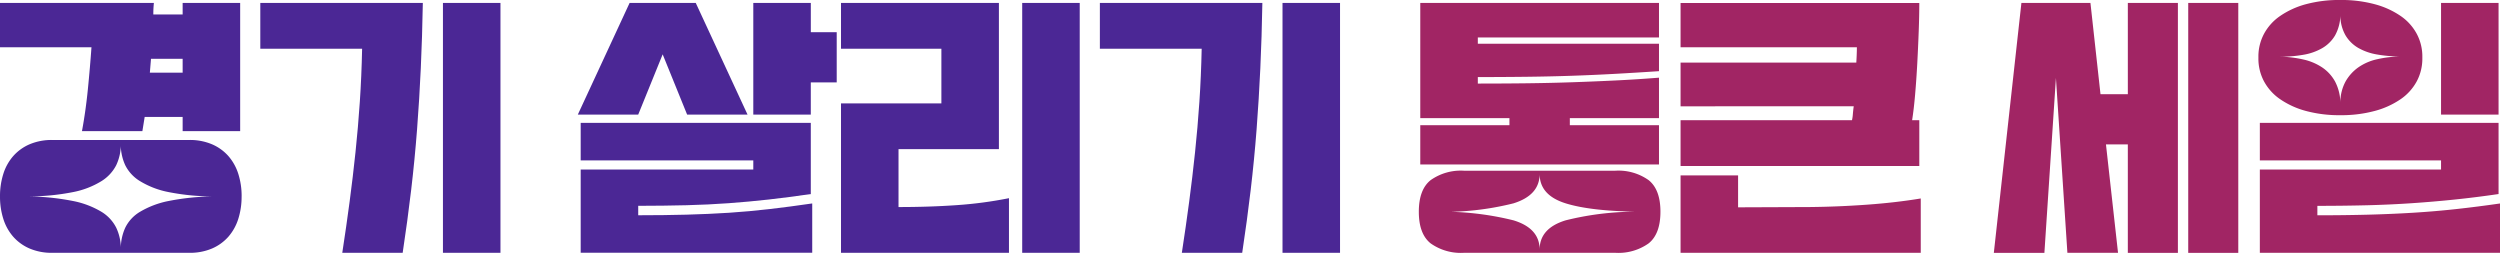 <svg xmlns="http://www.w3.org/2000/svg" xmlns:xlink="http://www.w3.org/1999/xlink" width="370.79" height="37.496" viewBox="0 0 370.79 37.496">
  <defs>
    <clipPath id="clip-path">
      <path id="패스_206" data-name="패스 206" d="M0,21.748H370.79v-37.5H0Z" transform="translate(0 15.748)" fill="none"/>
    </clipPath>
  </defs>
  <g id="그룹_45" data-name="그룹 45" transform="translate(0 15.748)">
    <g id="그룹_42" data-name="그룹 42" transform="translate(0 -15.748)" clip-path="url(#clip-path)">
      <g id="그룹_35" data-name="그룹 35" transform="translate(0 0.438)">
        <path id="패스_199" data-name="패스 199" d="M15.712,9.807H10.081l-.34,2.1H.781q.554-2.979.876-6.219T2.19-.532H-11.377V-7.1H11.445c-.029.29-.05.576-.064.852s-.019.564-.019.855h4.35V-7.1h8.531v19.01H15.712ZM24.457,21.59a10.888,10.888,0,0,1-.49,3.329,7.417,7.417,0,0,1-1.471,2.65,6.846,6.846,0,0,1-2.433,1.752,8.322,8.322,0,0,1-3.369.636H-3.612a8.334,8.334,0,0,1-3.372-.636,6.837,6.837,0,0,1-2.431-1.752,7.345,7.345,0,0,1-1.471-2.65,10.888,10.888,0,0,1-.49-3.329,10.888,10.888,0,0,1,.49-3.329,7.325,7.325,0,0,1,1.471-2.65,6.837,6.837,0,0,1,2.431-1.752,8.334,8.334,0,0,1,3.372-.636H16.693a8.322,8.322,0,0,1,3.369.636A6.846,6.846,0,0,1,22.5,15.612a7.4,7.4,0,0,1,1.471,2.65,10.888,10.888,0,0,1,.49,3.329M6.54,14.057a7.118,7.118,0,0,1-.683,2.912,6.009,6.009,0,0,1-2.2,2.364A12.638,12.638,0,0,1-.562,20.955a33.843,33.843,0,0,1-6.8.636,36.029,36.029,0,0,1,6.8.679,13.079,13.079,0,0,1,4.224,1.6,5.827,5.827,0,0,1,2.2,2.364,7.184,7.184,0,0,1,.683,2.891A7.366,7.366,0,0,1,7.2,26.233a5.622,5.622,0,0,1,2.2-2.364,13.308,13.308,0,0,1,4.245-1.6,36.007,36.007,0,0,1,6.8-.679,33.825,33.825,0,0,1-6.8-.636A12.856,12.856,0,0,1,9.4,19.333a5.79,5.79,0,0,1-2.2-2.364,7.3,7.3,0,0,1-.662-2.912M10.85,3.235h4.862V1.178H11.019Z" transform="translate(11.377 7.101)" fill="#4b2795"/>
      </g>
      <g id="그룹_36" data-name="그룹 36" transform="translate(38.607 0.438)">
        <path id="패스_200" data-name="패스 200" d="M7.052,21.494q.6-3.9,1.088-7.579t.874-7.36Q9.4,2.877,9.654-.89t.34-7.886h-15.1v-6.788H19q-.089,5.036-.3,9.657t-.555,9.091q-.343,4.468-.874,8.979t-1.26,9.331ZM21.983-15.564h8.531V21.494H21.983Z" transform="translate(5.106 15.564)" fill="#4b2795"/>
      </g>
      <g id="그룹_37" data-name="그룹 37" transform="translate(85.701 0.437)">
        <path id="패스_201" data-name="패스 201" d="M4.454,0h9.812l7.679,16.558h-8.96L9.359,7.622,5.732,16.558H-3.225ZM-2.8,17.784H31.328V28.341q-3.286.482-6.229.812t-5.95.548q-3.007.218-6.272.3t-7.145.088v1.4q3.882,0,7.167-.088t6.314-.283q3.029-.2,6.014-.548t6.314-.833v7.315H-2.8V24.706H22.8V23.348H-2.8ZM22.8,0h8.531V4.336h3.841v7.448H31.328v4.774H22.8Z" transform="translate(3.225)" fill="#4b2795"/>
      </g>
      <g id="그룹_38" data-name="그룹 38" transform="translate(124.734 0.438)">
        <path id="패스_202" data-name="패스 202" d="M0,8.638H14.889V.533H0V-6.255H23.42V15.429H8.531v8.586q4.65,0,8.681-.286a60.228,60.228,0,0,0,7.7-1.029v8.1H0ZM26.875-6.255h8.531V30.8H26.875Z" transform="translate(0 6.255)" fill="#4b2795"/>
      </g>
      <g id="그룹_39" data-name="그룹 39" transform="translate(163.128 0.438)">
        <path id="패스_203" data-name="패스 203" d="M7.052,21.494q.6-3.9,1.088-7.579t.874-7.36Q9.4,2.877,9.654-.89t.34-7.886h-15.1v-6.788h24.1q-.086,5.036-.3,9.657t-.555,9.091q-.343,4.468-.874,8.979t-1.26,9.331ZM21.983-15.564h8.531V21.494H21.983Z" transform="translate(5.106 15.564)" fill="#4b2795"/>
      </g>
      <g id="그룹_40" data-name="그룹 40" transform="translate(210.435 0.437)">
        <path id="패스_204" data-name="패스 204" d="M20.784,17.963q0,3.286-1.75,4.688a7.733,7.733,0,0,1-4.948,1.4H-8.352a7.733,7.733,0,0,1-4.948-1.4q-1.75-1.4-1.75-4.688t1.75-4.688a7.733,7.733,0,0,1,4.948-1.4H14.087a7.733,7.733,0,0,1,4.948,1.4q1.75,1.4,1.75,4.688m-35.62-30.97H20.57v5.124H-6.3v.921H20.57v4.074q-3.286.218-6.441.393t-6.4.286q-3.243.111-6.7.152T-6.3-2.011v.962q3.882,0,7.338-.043T7.71-1.245q3.218-.111,6.376-.264t6.484-.414v6H7.346V5.129H20.57v5.824H-14.836V5.129H-1.611V4.077H-14.836ZM2.867,23.57q0-3.154,3.862-4.336a43.325,43.325,0,0,1,11.453-1.271q-7.593-.043-11.453-1.248t-3.862-4.36q0,3.154-3.881,4.36A42.034,42.034,0,0,1-12.49,17.963,43.624,43.624,0,0,1-1.014,19.234q3.879,1.182,3.881,4.336" transform="translate(15.05 13.007)" fill="#a12564"/>
      </g>
      <g id="그룹_41" data-name="그룹 41" transform="translate(249.255 0.437)">
        <path id="패스_205" data-name="패스 205" d="M0,10.087H25.425a5.8,5.8,0,0,0,.129-.9c.029-.364.071-.752.129-1.162H0V1.544H26.065c.029-.467.05-.9.064-1.291s.021-.724.021-.986H0V-7.3H35.408q0,1.839-.086,4.183t-.214,4.753q-.129,2.411-.319,4.622t-.448,3.833h1.067v6.791H0Zm8.531,8.191v4.731L19.2,22.966q4.182-.043,8.448-.35t7.976-.921v8.062H0V18.278Z" transform="translate(0 7.304)" fill="#a12564"/>
      </g>
    </g>
    <path id="패스_207" data-name="패스 207" d="M153.032,21.5h7.424V-15.565h-7.424Zm0-37.061-8.957,0V-2.026h-4.055l-1.491-13.539H128.29L124.2,21.5H131.7L133.41-4.438l1.7,25.934h7.51L140.831,5.419h3.243V21.5H151.5V-15.565Z" transform="translate(171.517 0.253)" fill="#a12564"/>
    <g id="그룹_44" data-name="그룹 44" transform="translate(0 -15.748)" clip-path="url(#clip-path)">
      <g id="그룹_43" data-name="그룹 43" transform="translate(334.957 0)">
        <path id="패스_208" data-name="패스 208" d="M0,4.878a7.133,7.133,0,0,1,.81-3.35A7.537,7.537,0,0,1,3.2-1.146,12.446,12.446,0,0,1,7.017-2.9a18.97,18.97,0,0,1,5.141-.633,19.029,19.029,0,0,1,5.119.633,12.485,12.485,0,0,1,3.841,1.752,7.553,7.553,0,0,1,2.388,2.674,7.133,7.133,0,0,1,.81,3.35V5.14a7.143,7.143,0,0,1-.81,3.352,7.566,7.566,0,0,1-2.388,2.672,12.43,12.43,0,0,1-3.841,1.752,18.931,18.931,0,0,1-5.119.636,18.872,18.872,0,0,1-5.141-.636A12.39,12.39,0,0,1,3.2,11.164,7.551,7.551,0,0,1,.81,8.492,7.143,7.143,0,0,1,0,5.14ZM.214,14.69H35.62V25.247q-3.286.482-6.441.81t-6.4.548q-3.243.221-6.7.307T8.746,27v1.4q3.879,0,7.357-.088t6.762-.286q3.286-.2,6.462-.548t6.507-.831v7.315H.214V21.612H27.089V20.254H.214ZM12.158-1.3a6.442,6.442,0,0,1-.788,3.022,5.258,5.258,0,0,1-1.9,1.883,8.283,8.283,0,0,1-2.793.986,19.544,19.544,0,0,1-3.433.286,16.92,16.92,0,0,1,3.433.417A8.272,8.272,0,0,1,9.469,6.475a6.011,6.011,0,0,1,1.9,2.081,7.036,7.036,0,0,1,.788,3.112,6.477,6.477,0,0,1,.769-3.112,6.485,6.485,0,0,1,1.9-2.1,7.8,7.8,0,0,1,2.772-1.2,17.108,17.108,0,0,1,3.479-.414A19.817,19.817,0,0,1,17.6,4.549a8.4,8.4,0,0,1-2.772-.964,5.3,5.3,0,0,1-1.9-1.862A5.951,5.951,0,0,1,12.158-1.3m14.931-1.8H35.62V13.464H27.089Z" transform="translate(0 3.532)" fill="#a12564"/>
      </g>
    </g>
  </g>
</svg>
